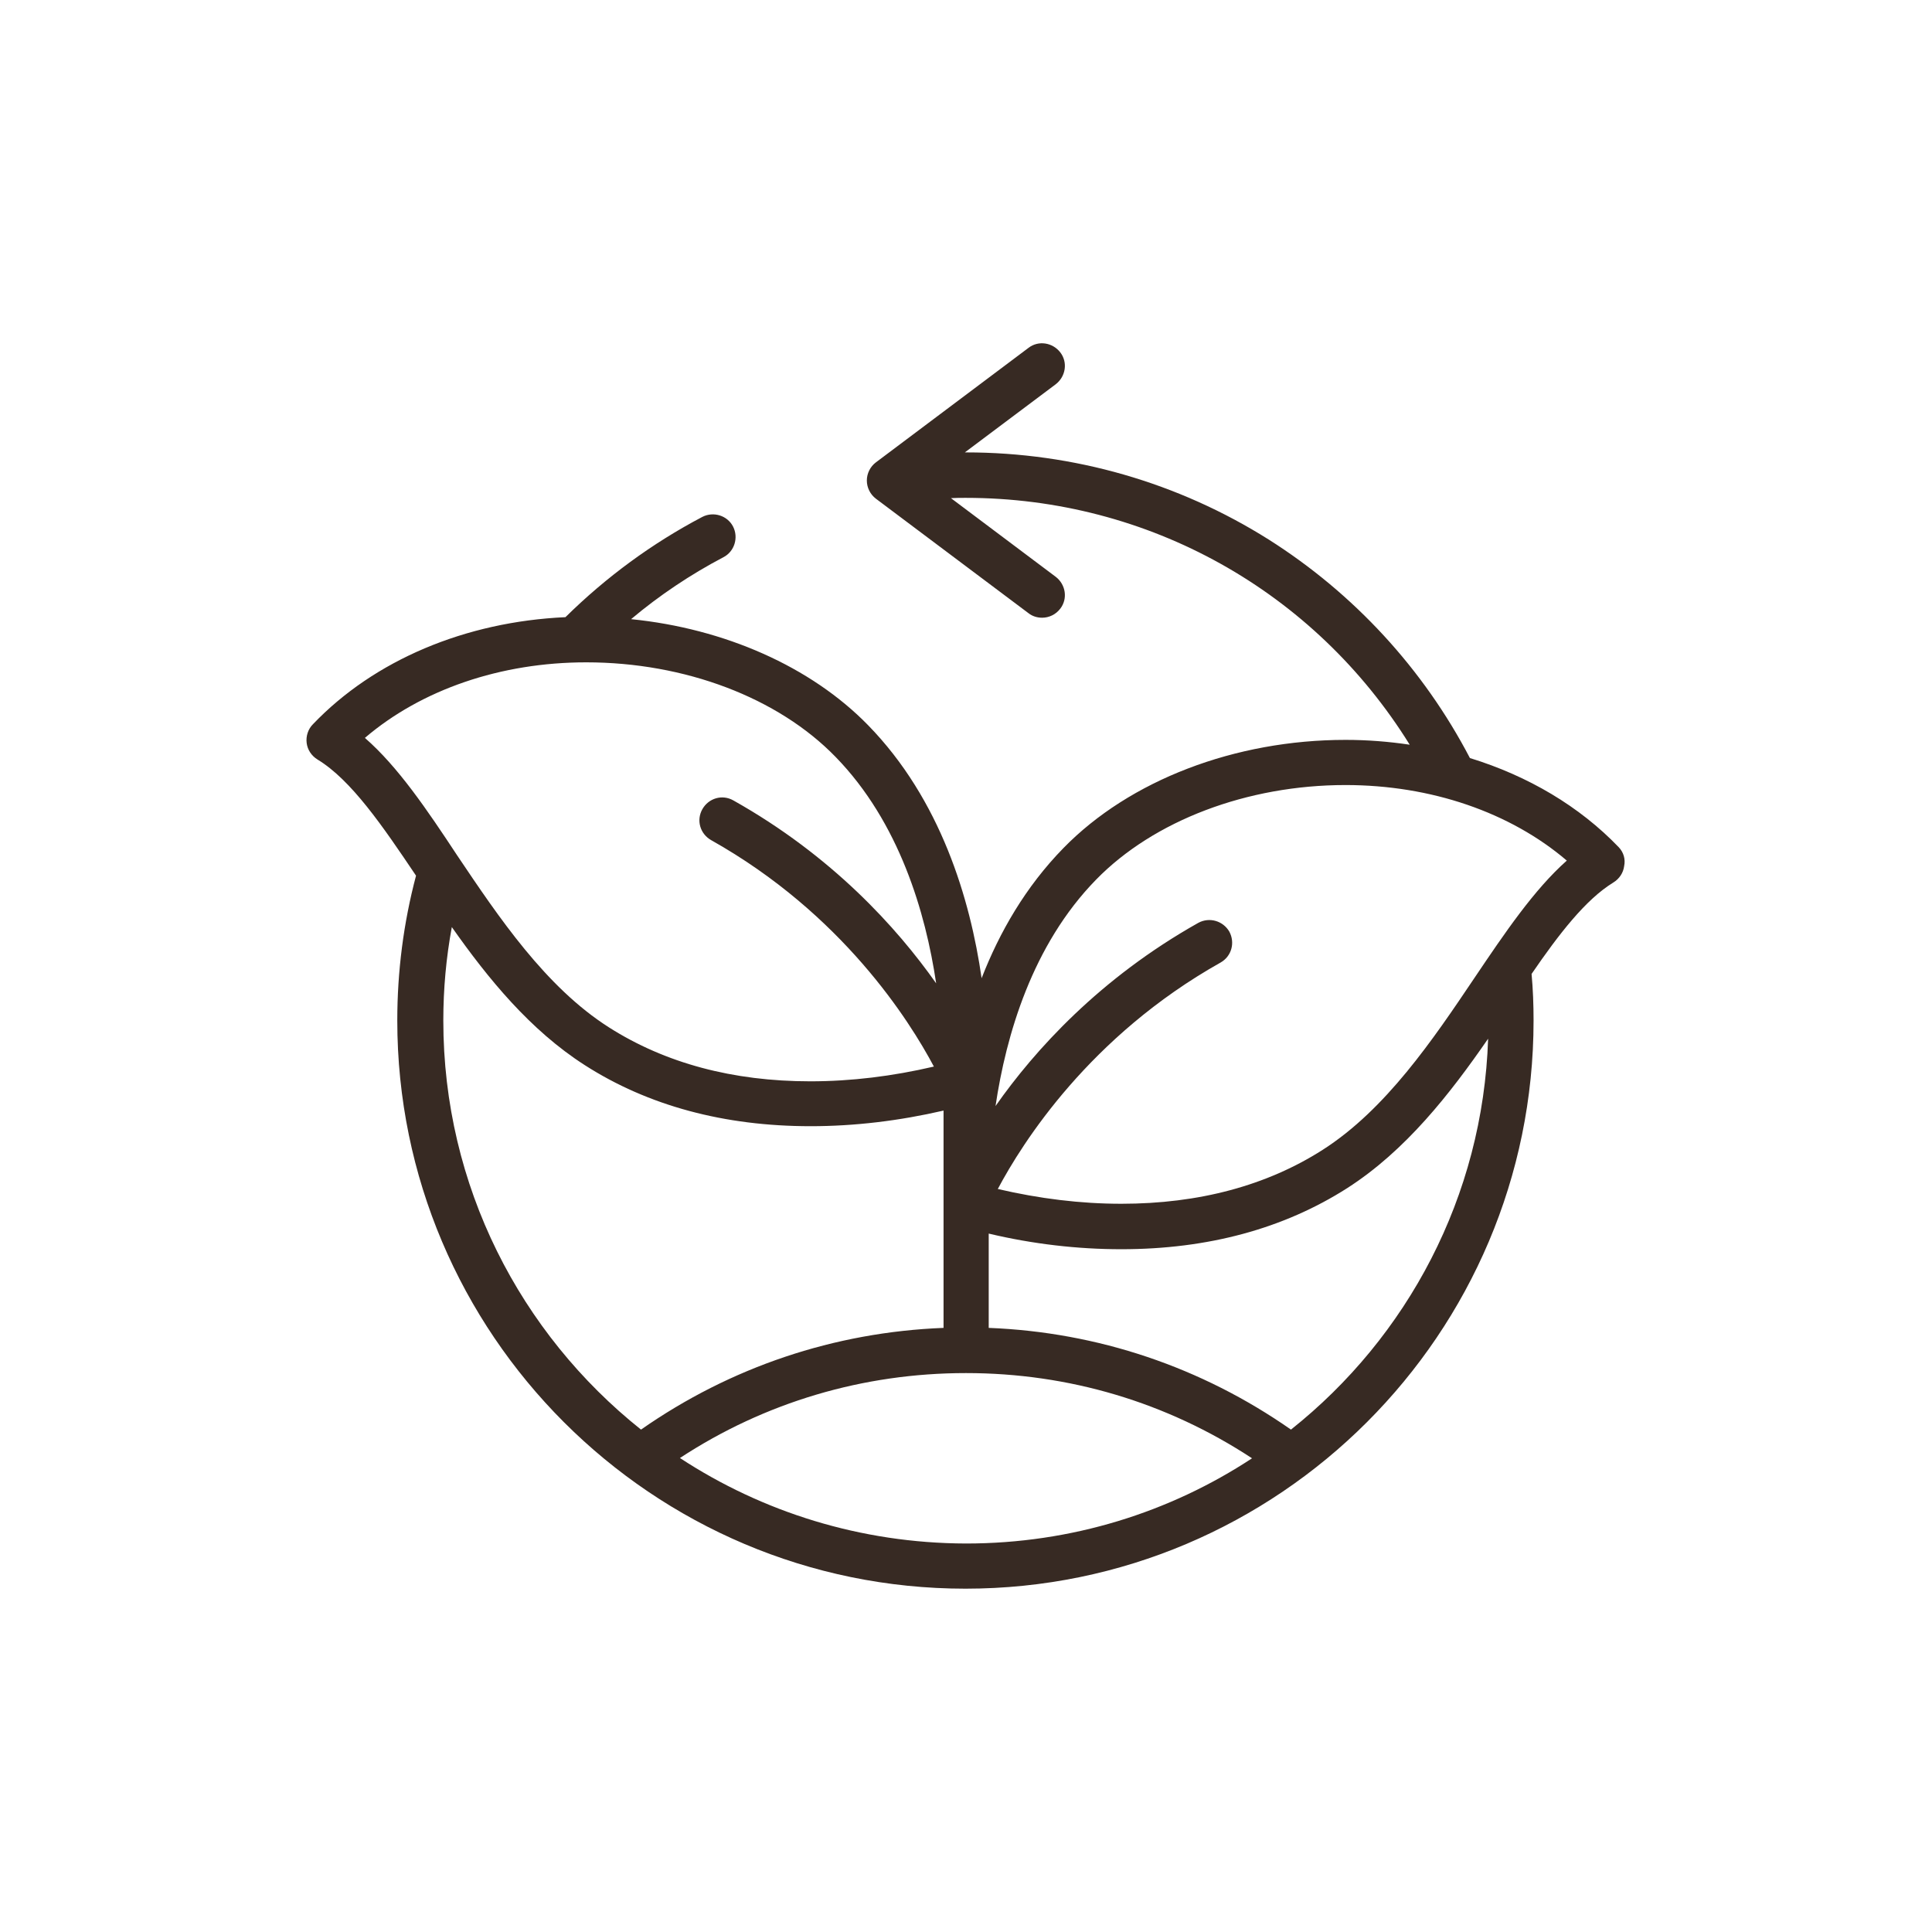 <svg xmlns="http://www.w3.org/2000/svg" fill="none" viewBox="0 0 74 74" height="74" width="74">
<path fill="#372A23" d="M62.003 32.452C60.501 30.885 58.532 29.721 56.301 29.035C54.517 25.619 51.862 22.736 48.598 20.668C45.127 18.481 41.123 17.328 36.999 17.328C36.989 17.328 36.967 17.328 36.956 17.328L40.438 14.717C40.819 14.423 40.906 13.879 40.612 13.498C40.318 13.117 39.774 13.03 39.393 13.324L33.55 17.709C33.333 17.872 33.202 18.133 33.202 18.405C33.202 18.677 33.333 18.938 33.55 19.102L39.393 23.486C39.545 23.606 39.73 23.66 39.916 23.66C40.177 23.66 40.438 23.541 40.612 23.312C40.906 22.931 40.819 22.387 40.438 22.094L36.423 19.08C36.608 19.069 36.804 19.069 36.989 19.069C43.996 19.069 50.35 22.648 53.995 28.524C53.19 28.404 52.374 28.339 51.536 28.339C47.303 28.339 43.267 29.884 40.731 32.484C39.284 33.964 38.283 35.705 37.598 37.468C37.163 34.443 36.031 30.624 33.246 27.773C31.059 25.532 27.751 24.074 24.172 23.715C25.259 22.801 26.445 22.007 27.708 21.343C28.132 21.125 28.295 20.592 28.078 20.168C27.86 19.744 27.327 19.58 26.902 19.798C24.977 20.81 23.214 22.105 21.658 23.639C17.828 23.813 14.335 25.282 11.985 27.741C11.8 27.926 11.713 28.198 11.746 28.459C11.779 28.72 11.931 28.948 12.159 29.09C13.454 29.873 14.662 31.647 15.935 33.54C15.456 35.346 15.217 37.207 15.217 39.089C15.217 51.09 24.977 60.85 36.978 60.85C48.979 60.85 58.739 51.09 58.739 39.089C58.739 38.49 58.717 37.892 58.663 37.304C59.707 35.781 60.73 34.454 61.796 33.801C62.025 33.66 62.177 33.431 62.209 33.17C62.264 32.909 62.188 32.648 62.003 32.452ZM13.976 28.263C16.142 26.413 19.177 25.369 22.452 25.369C26.228 25.369 29.797 26.718 32.005 28.992C34.443 31.494 35.455 34.954 35.857 37.664C34.345 35.52 31.864 32.778 28.088 30.657C27.664 30.417 27.142 30.57 26.902 30.994C26.663 31.418 26.815 31.94 27.24 32.18C32.256 34.998 34.834 39.089 35.77 40.852C34.192 41.221 32.604 41.417 31.037 41.417C28.067 41.417 25.477 40.721 23.323 39.35C20.896 37.805 19.101 35.128 17.513 32.767C16.359 31.016 15.239 29.362 13.976 28.263ZM16.98 39.089C16.98 37.881 17.088 36.684 17.306 35.509C18.699 37.489 20.309 39.459 22.398 40.797C24.824 42.353 27.74 43.136 31.048 43.136C32.734 43.136 34.443 42.93 36.14 42.538V50.861C31.951 51.025 27.98 52.363 24.552 54.757C19.939 51.079 16.98 45.432 16.98 39.089ZM26.043 55.845C29.296 53.712 33.061 52.592 36.999 52.592C40.938 52.592 44.692 53.712 47.956 55.856C44.812 57.923 41.047 59.12 36.999 59.12C32.963 59.109 29.198 57.912 26.043 55.845ZM49.447 54.757C46.019 52.363 42.048 51.025 37.87 50.861V47.249C39.567 47.652 41.276 47.848 42.951 47.848C46.259 47.848 49.164 47.064 51.601 45.508C53.842 44.072 55.54 41.896 56.998 39.785C56.802 45.835 53.897 51.221 49.447 54.757ZM56.475 37.457C54.887 39.818 53.081 42.495 50.665 44.039C48.522 45.41 45.922 46.107 42.951 46.107C41.384 46.107 39.807 45.911 38.218 45.541C39.154 43.778 41.733 39.687 46.748 36.869C47.173 36.63 47.314 36.108 47.086 35.683C46.846 35.27 46.324 35.117 45.9 35.346C42.124 37.468 39.633 40.221 38.131 42.364C38.534 39.655 39.535 36.195 41.983 33.692C44.191 31.429 47.771 30.069 51.536 30.069C54.811 30.069 57.846 31.113 60.012 32.963C58.76 34.073 57.64 35.727 56.475 37.457Z"></path>
</svg>
